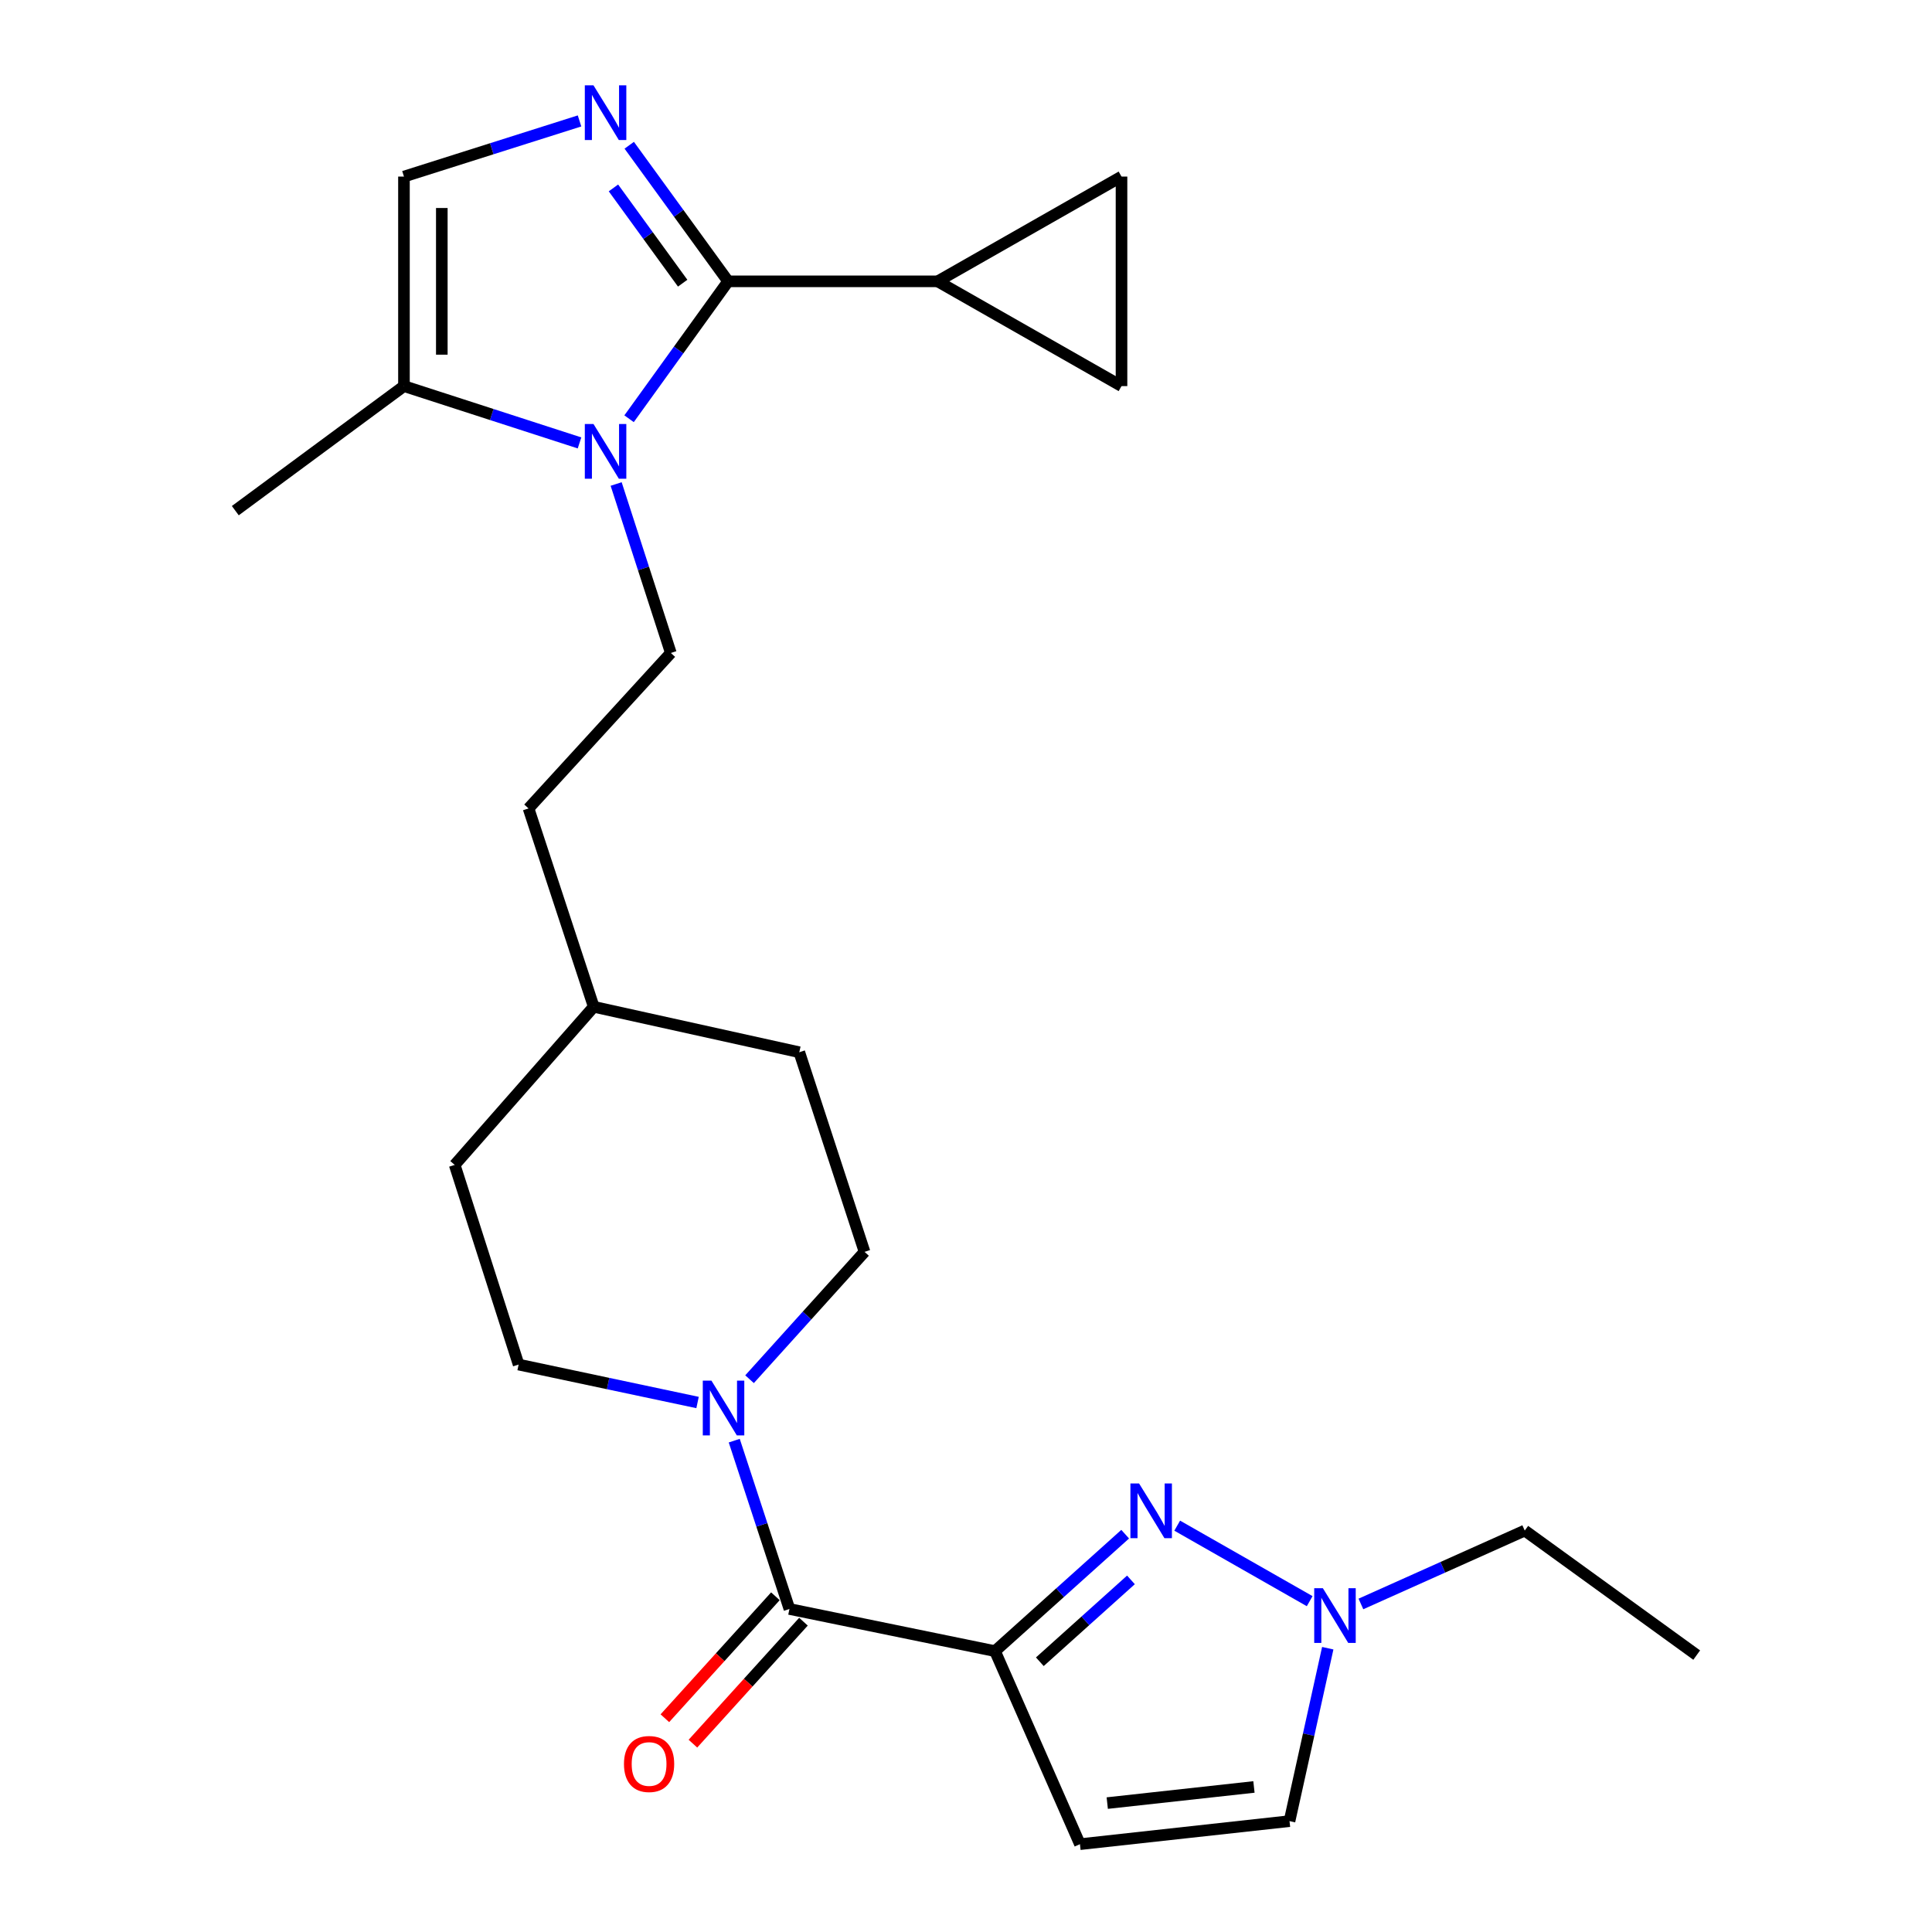 <?xml version='1.0' encoding='iso-8859-1'?>
<svg version='1.1' baseProfile='full'
              xmlns='http://www.w3.org/2000/svg'
                      xmlns:rdkit='http://www.rdkit.org/xml'
                      xmlns:xlink='http://www.w3.org/1999/xlink'
                  xml:space='preserve'
width='1000px' height='1000px' viewBox='0 0 1000 1000'>
<!-- END OF HEADER -->
<rect style='opacity:1.0;fill:#FFFFFF;stroke:none' width='1000' height='1000' x='0' y='0'> </rect>
<path class='bond-3' d='M 515.012,854.621 L 548.699,824.355' style='fill:none;fill-rule:evenodd;stroke:#000000;stroke-width:6px;stroke-linecap:butt;stroke-linejoin:miter;stroke-opacity:1' />
<path class='bond-3' d='M 548.699,824.355 L 582.386,794.089' style='fill:none;fill-rule:evenodd;stroke:#0000FF;stroke-width:6px;stroke-linecap:butt;stroke-linejoin:miter;stroke-opacity:1' />
<path class='bond-3' d='M 538.214,860.117 L 561.795,838.931' style='fill:none;fill-rule:evenodd;stroke:#000000;stroke-width:6px;stroke-linecap:butt;stroke-linejoin:miter;stroke-opacity:1' />
<path class='bond-3' d='M 561.795,838.931 L 585.376,817.745' style='fill:none;fill-rule:evenodd;stroke:#0000FF;stroke-width:6px;stroke-linecap:butt;stroke-linejoin:miter;stroke-opacity:1' />
<path class='bond-4' d='M 515.012,854.621 L 408.61,832.805' style='fill:none;fill-rule:evenodd;stroke:#000000;stroke-width:6px;stroke-linecap:butt;stroke-linejoin:miter;stroke-opacity:1' />
<path class='bond-5' d='M 515.012,854.621 L 558.982,954.545' style='fill:none;fill-rule:evenodd;stroke:#000000;stroke-width:6px;stroke-linecap:butt;stroke-linejoin:miter;stroke-opacity:1' />
<path class='bond-0' d='M 376.877,145.621 L 351.241,181.182' style='fill:none;fill-rule:evenodd;stroke:#000000;stroke-width:6px;stroke-linecap:butt;stroke-linejoin:miter;stroke-opacity:1' />
<path class='bond-0' d='M 351.241,181.182 L 325.605,216.743' style='fill:none;fill-rule:evenodd;stroke:#0000FF;stroke-width:6px;stroke-linecap:butt;stroke-linejoin:miter;stroke-opacity:1' />
<path class='bond-2' d='M 376.877,145.621 L 351.284,110.402' style='fill:none;fill-rule:evenodd;stroke:#000000;stroke-width:6px;stroke-linecap:butt;stroke-linejoin:miter;stroke-opacity:1' />
<path class='bond-2' d='M 351.284,110.402 L 325.692,75.183' style='fill:none;fill-rule:evenodd;stroke:#0000FF;stroke-width:6px;stroke-linecap:butt;stroke-linejoin:miter;stroke-opacity:1' />
<path class='bond-2' d='M 353.347,146.575 L 335.432,121.921' style='fill:none;fill-rule:evenodd;stroke:#000000;stroke-width:6px;stroke-linecap:butt;stroke-linejoin:miter;stroke-opacity:1' />
<path class='bond-2' d='M 335.432,121.921 L 317.518,97.267' style='fill:none;fill-rule:evenodd;stroke:#0000FF;stroke-width:6px;stroke-linecap:butt;stroke-linejoin:miter;stroke-opacity:1' />
<path class='bond-7' d='M 376.877,145.621 L 485.325,145.621' style='fill:none;fill-rule:evenodd;stroke:#000000;stroke-width:6px;stroke-linecap:butt;stroke-linejoin:miter;stroke-opacity:1' />
<path class='bond-1' d='M 318.914,250.517 L 333.068,294.244' style='fill:none;fill-rule:evenodd;stroke:#0000FF;stroke-width:6px;stroke-linecap:butt;stroke-linejoin:miter;stroke-opacity:1' />
<path class='bond-1' d='M 333.068,294.244 L 347.222,337.971' style='fill:none;fill-rule:evenodd;stroke:#000000;stroke-width:6px;stroke-linecap:butt;stroke-linejoin:miter;stroke-opacity:1' />
<path class='bond-9' d='M 299.96,229.252 L 254.524,214.549' style='fill:none;fill-rule:evenodd;stroke:#0000FF;stroke-width:6px;stroke-linecap:butt;stroke-linejoin:miter;stroke-opacity:1' />
<path class='bond-9' d='M 254.524,214.549 L 209.087,199.846' style='fill:none;fill-rule:evenodd;stroke:#000000;stroke-width:6px;stroke-linecap:butt;stroke-linejoin:miter;stroke-opacity:1' />
<path class='bond-27' d='M 299.966,62.596 L 254.526,76.996' style='fill:none;fill-rule:evenodd;stroke:#0000FF;stroke-width:6px;stroke-linecap:butt;stroke-linejoin:miter;stroke-opacity:1' />
<path class='bond-27' d='M 254.526,76.996 L 209.087,91.397' style='fill:none;fill-rule:evenodd;stroke:#000000;stroke-width:6px;stroke-linecap:butt;stroke-linejoin:miter;stroke-opacity:1' />
<path class='bond-8' d='M 609.32,789.68 L 677.888,828.762' style='fill:none;fill-rule:evenodd;stroke:#0000FF;stroke-width:6px;stroke-linecap:butt;stroke-linejoin:miter;stroke-opacity:1' />
<path class='bond-6' d='M 408.61,832.805 L 394.327,789.244' style='fill:none;fill-rule:evenodd;stroke:#000000;stroke-width:6px;stroke-linecap:butt;stroke-linejoin:miter;stroke-opacity:1' />
<path class='bond-6' d='M 394.327,789.244 L 380.044,745.683' style='fill:none;fill-rule:evenodd;stroke:#0000FF;stroke-width:6px;stroke-linecap:butt;stroke-linejoin:miter;stroke-opacity:1' />
<path class='bond-15' d='M 401.35,826.225 L 372.743,857.791' style='fill:none;fill-rule:evenodd;stroke:#000000;stroke-width:6px;stroke-linecap:butt;stroke-linejoin:miter;stroke-opacity:1' />
<path class='bond-15' d='M 372.743,857.791 L 344.135,889.356' style='fill:none;fill-rule:evenodd;stroke:#FF0000;stroke-width:6px;stroke-linecap:butt;stroke-linejoin:miter;stroke-opacity:1' />
<path class='bond-15' d='M 415.87,839.384 L 387.262,870.95' style='fill:none;fill-rule:evenodd;stroke:#000000;stroke-width:6px;stroke-linecap:butt;stroke-linejoin:miter;stroke-opacity:1' />
<path class='bond-15' d='M 387.262,870.95 L 358.655,902.515' style='fill:none;fill-rule:evenodd;stroke:#FF0000;stroke-width:6px;stroke-linecap:butt;stroke-linejoin:miter;stroke-opacity:1' />
<path class='bond-13' d='M 558.982,954.545 L 667.452,942.614' style='fill:none;fill-rule:evenodd;stroke:#000000;stroke-width:6px;stroke-linecap:butt;stroke-linejoin:miter;stroke-opacity:1' />
<path class='bond-13' d='M 573.11,933.278 L 649.039,924.926' style='fill:none;fill-rule:evenodd;stroke:#000000;stroke-width:6px;stroke-linecap:butt;stroke-linejoin:miter;stroke-opacity:1' />
<path class='bond-16' d='M 387.966,713.876 L 417.725,680.916' style='fill:none;fill-rule:evenodd;stroke:#0000FF;stroke-width:6px;stroke-linecap:butt;stroke-linejoin:miter;stroke-opacity:1' />
<path class='bond-16' d='M 417.725,680.916 L 447.485,647.956' style='fill:none;fill-rule:evenodd;stroke:#000000;stroke-width:6px;stroke-linecap:butt;stroke-linejoin:miter;stroke-opacity:1' />
<path class='bond-17' d='M 361.053,725.934 L 314.746,716.115' style='fill:none;fill-rule:evenodd;stroke:#0000FF;stroke-width:6px;stroke-linecap:butt;stroke-linejoin:miter;stroke-opacity:1' />
<path class='bond-17' d='M 314.746,716.115 L 268.439,706.296' style='fill:none;fill-rule:evenodd;stroke:#000000;stroke-width:6px;stroke-linecap:butt;stroke-linejoin:miter;stroke-opacity:1' />
<path class='bond-11' d='M 485.325,145.621 L 580.493,199.846' style='fill:none;fill-rule:evenodd;stroke:#000000;stroke-width:6px;stroke-linecap:butt;stroke-linejoin:miter;stroke-opacity:1' />
<path class='bond-12' d='M 485.325,145.621 L 580.493,91.397' style='fill:none;fill-rule:evenodd;stroke:#000000;stroke-width:6px;stroke-linecap:butt;stroke-linejoin:miter;stroke-opacity:1' />
<path class='bond-22' d='M 704.408,830.206 L 746.806,811.214' style='fill:none;fill-rule:evenodd;stroke:#0000FF;stroke-width:6px;stroke-linecap:butt;stroke-linejoin:miter;stroke-opacity:1' />
<path class='bond-22' d='M 746.806,811.214 L 789.204,792.221' style='fill:none;fill-rule:evenodd;stroke:#000000;stroke-width:6px;stroke-linecap:butt;stroke-linejoin:miter;stroke-opacity:1' />
<path class='bond-25' d='M 687.244,853.107 L 677.348,897.861' style='fill:none;fill-rule:evenodd;stroke:#0000FF;stroke-width:6px;stroke-linecap:butt;stroke-linejoin:miter;stroke-opacity:1' />
<path class='bond-25' d='M 677.348,897.861 L 667.452,942.614' style='fill:none;fill-rule:evenodd;stroke:#000000;stroke-width:6px;stroke-linecap:butt;stroke-linejoin:miter;stroke-opacity:1' />
<path class='bond-10' d='M 209.087,199.846 L 209.087,91.397' style='fill:none;fill-rule:evenodd;stroke:#000000;stroke-width:6px;stroke-linecap:butt;stroke-linejoin:miter;stroke-opacity:1' />
<path class='bond-10' d='M 228.682,183.579 L 228.682,107.664' style='fill:none;fill-rule:evenodd;stroke:#000000;stroke-width:6px;stroke-linecap:butt;stroke-linejoin:miter;stroke-opacity:1' />
<path class='bond-23' d='M 209.087,199.846 L 121.79,264.314' style='fill:none;fill-rule:evenodd;stroke:#000000;stroke-width:6px;stroke-linecap:butt;stroke-linejoin:miter;stroke-opacity:1' />
<path class='bond-28' d='M 580.493,199.846 L 580.493,91.397' style='fill:none;fill-rule:evenodd;stroke:#000000;stroke-width:6px;stroke-linecap:butt;stroke-linejoin:miter;stroke-opacity:1' />
<path class='bond-14' d='M 347.222,337.971 L 273.566,418.442' style='fill:none;fill-rule:evenodd;stroke:#000000;stroke-width:6px;stroke-linecap:butt;stroke-linejoin:miter;stroke-opacity:1' />
<path class='bond-19' d='M 447.485,647.956 L 413.716,544.635' style='fill:none;fill-rule:evenodd;stroke:#000000;stroke-width:6px;stroke-linecap:butt;stroke-linejoin:miter;stroke-opacity:1' />
<path class='bond-20' d='M 268.439,706.296 L 235.345,602.953' style='fill:none;fill-rule:evenodd;stroke:#000000;stroke-width:6px;stroke-linecap:butt;stroke-linejoin:miter;stroke-opacity:1' />
<path class='bond-18' d='M 273.566,418.442 L 307.314,521.11' style='fill:none;fill-rule:evenodd;stroke:#000000;stroke-width:6px;stroke-linecap:butt;stroke-linejoin:miter;stroke-opacity:1' />
<path class='bond-26' d='M 413.716,544.635 L 307.314,521.11' style='fill:none;fill-rule:evenodd;stroke:#000000;stroke-width:6px;stroke-linecap:butt;stroke-linejoin:miter;stroke-opacity:1' />
<path class='bond-21' d='M 235.345,602.953 L 307.314,521.11' style='fill:none;fill-rule:evenodd;stroke:#000000;stroke-width:6px;stroke-linecap:butt;stroke-linejoin:miter;stroke-opacity:1' />
<path class='bond-24' d='M 789.204,792.221 L 878.21,856.667' style='fill:none;fill-rule:evenodd;stroke:#000000;stroke-width:6px;stroke-linecap:butt;stroke-linejoin:miter;stroke-opacity:1' />
<path  class='atom-2' d='M 307.182 219.455
L 316.462 234.455
Q 317.382 235.935, 318.862 238.615
Q 320.342 241.295, 320.422 241.455
L 320.422 219.455
L 324.182 219.455
L 324.182 247.775
L 320.302 247.775
L 310.342 231.375
Q 309.182 229.455, 307.942 227.255
Q 306.742 225.055, 306.382 224.375
L 306.382 247.775
L 302.702 247.775
L 302.702 219.455
L 307.182 219.455
' fill='#0000FF'/>
<path  class='atom-3' d='M 307.182 44.165
L 316.462 59.165
Q 317.382 60.645, 318.862 63.325
Q 320.342 66.005, 320.422 66.165
L 320.422 44.165
L 324.182 44.165
L 324.182 72.485
L 320.302 72.485
L 310.342 56.085
Q 309.182 54.165, 307.942 51.965
Q 306.742 49.765, 306.382 49.085
L 306.382 72.485
L 302.702 72.485
L 302.702 44.165
L 307.182 44.165
' fill='#0000FF'/>
<path  class='atom-4' d='M 589.582 767.839
L 598.862 782.839
Q 599.782 784.319, 601.262 786.999
Q 602.742 789.679, 602.822 789.839
L 602.822 767.839
L 606.582 767.839
L 606.582 796.159
L 602.702 796.159
L 592.742 779.759
Q 591.582 777.839, 590.342 775.639
Q 589.142 773.439, 588.782 772.759
L 588.782 796.159
L 585.102 796.159
L 585.102 767.839
L 589.582 767.839
' fill='#0000FF'/>
<path  class='atom-7' d='M 368.243 714.627
L 377.523 729.627
Q 378.443 731.107, 379.923 733.787
Q 381.403 736.467, 381.483 736.627
L 381.483 714.627
L 385.243 714.627
L 385.243 742.947
L 381.363 742.947
L 371.403 726.547
Q 370.243 724.627, 369.003 722.427
Q 367.803 720.227, 367.443 719.547
L 367.443 742.947
L 363.763 742.947
L 363.763 714.627
L 368.243 714.627
' fill='#0000FF'/>
<path  class='atom-9' d='M 684.717 822.063
L 693.997 837.063
Q 694.917 838.543, 696.397 841.223
Q 697.877 843.903, 697.957 844.063
L 697.957 822.063
L 701.717 822.063
L 701.717 850.383
L 697.837 850.383
L 687.877 833.983
Q 686.717 832.063, 685.477 829.863
Q 684.277 827.663, 683.917 826.983
L 683.917 850.383
L 680.237 850.383
L 680.237 822.063
L 684.717 822.063
' fill='#0000FF'/>
<path  class='atom-16' d='M 322.966 913.04
Q 322.966 906.24, 326.326 902.44
Q 329.686 898.64, 335.966 898.64
Q 342.246 898.64, 345.606 902.44
Q 348.966 906.24, 348.966 913.04
Q 348.966 919.92, 345.566 923.84
Q 342.166 927.72, 335.966 927.72
Q 329.726 927.72, 326.326 923.84
Q 322.966 919.96, 322.966 913.04
M 335.966 924.52
Q 340.286 924.52, 342.606 921.64
Q 344.966 918.72, 344.966 913.04
Q 344.966 907.48, 342.606 904.68
Q 340.286 901.84, 335.966 901.84
Q 331.646 901.84, 329.286 904.64
Q 326.966 907.44, 326.966 913.04
Q 326.966 918.76, 329.286 921.64
Q 331.646 924.52, 335.966 924.52
' fill='#FF0000'/>
</svg>
